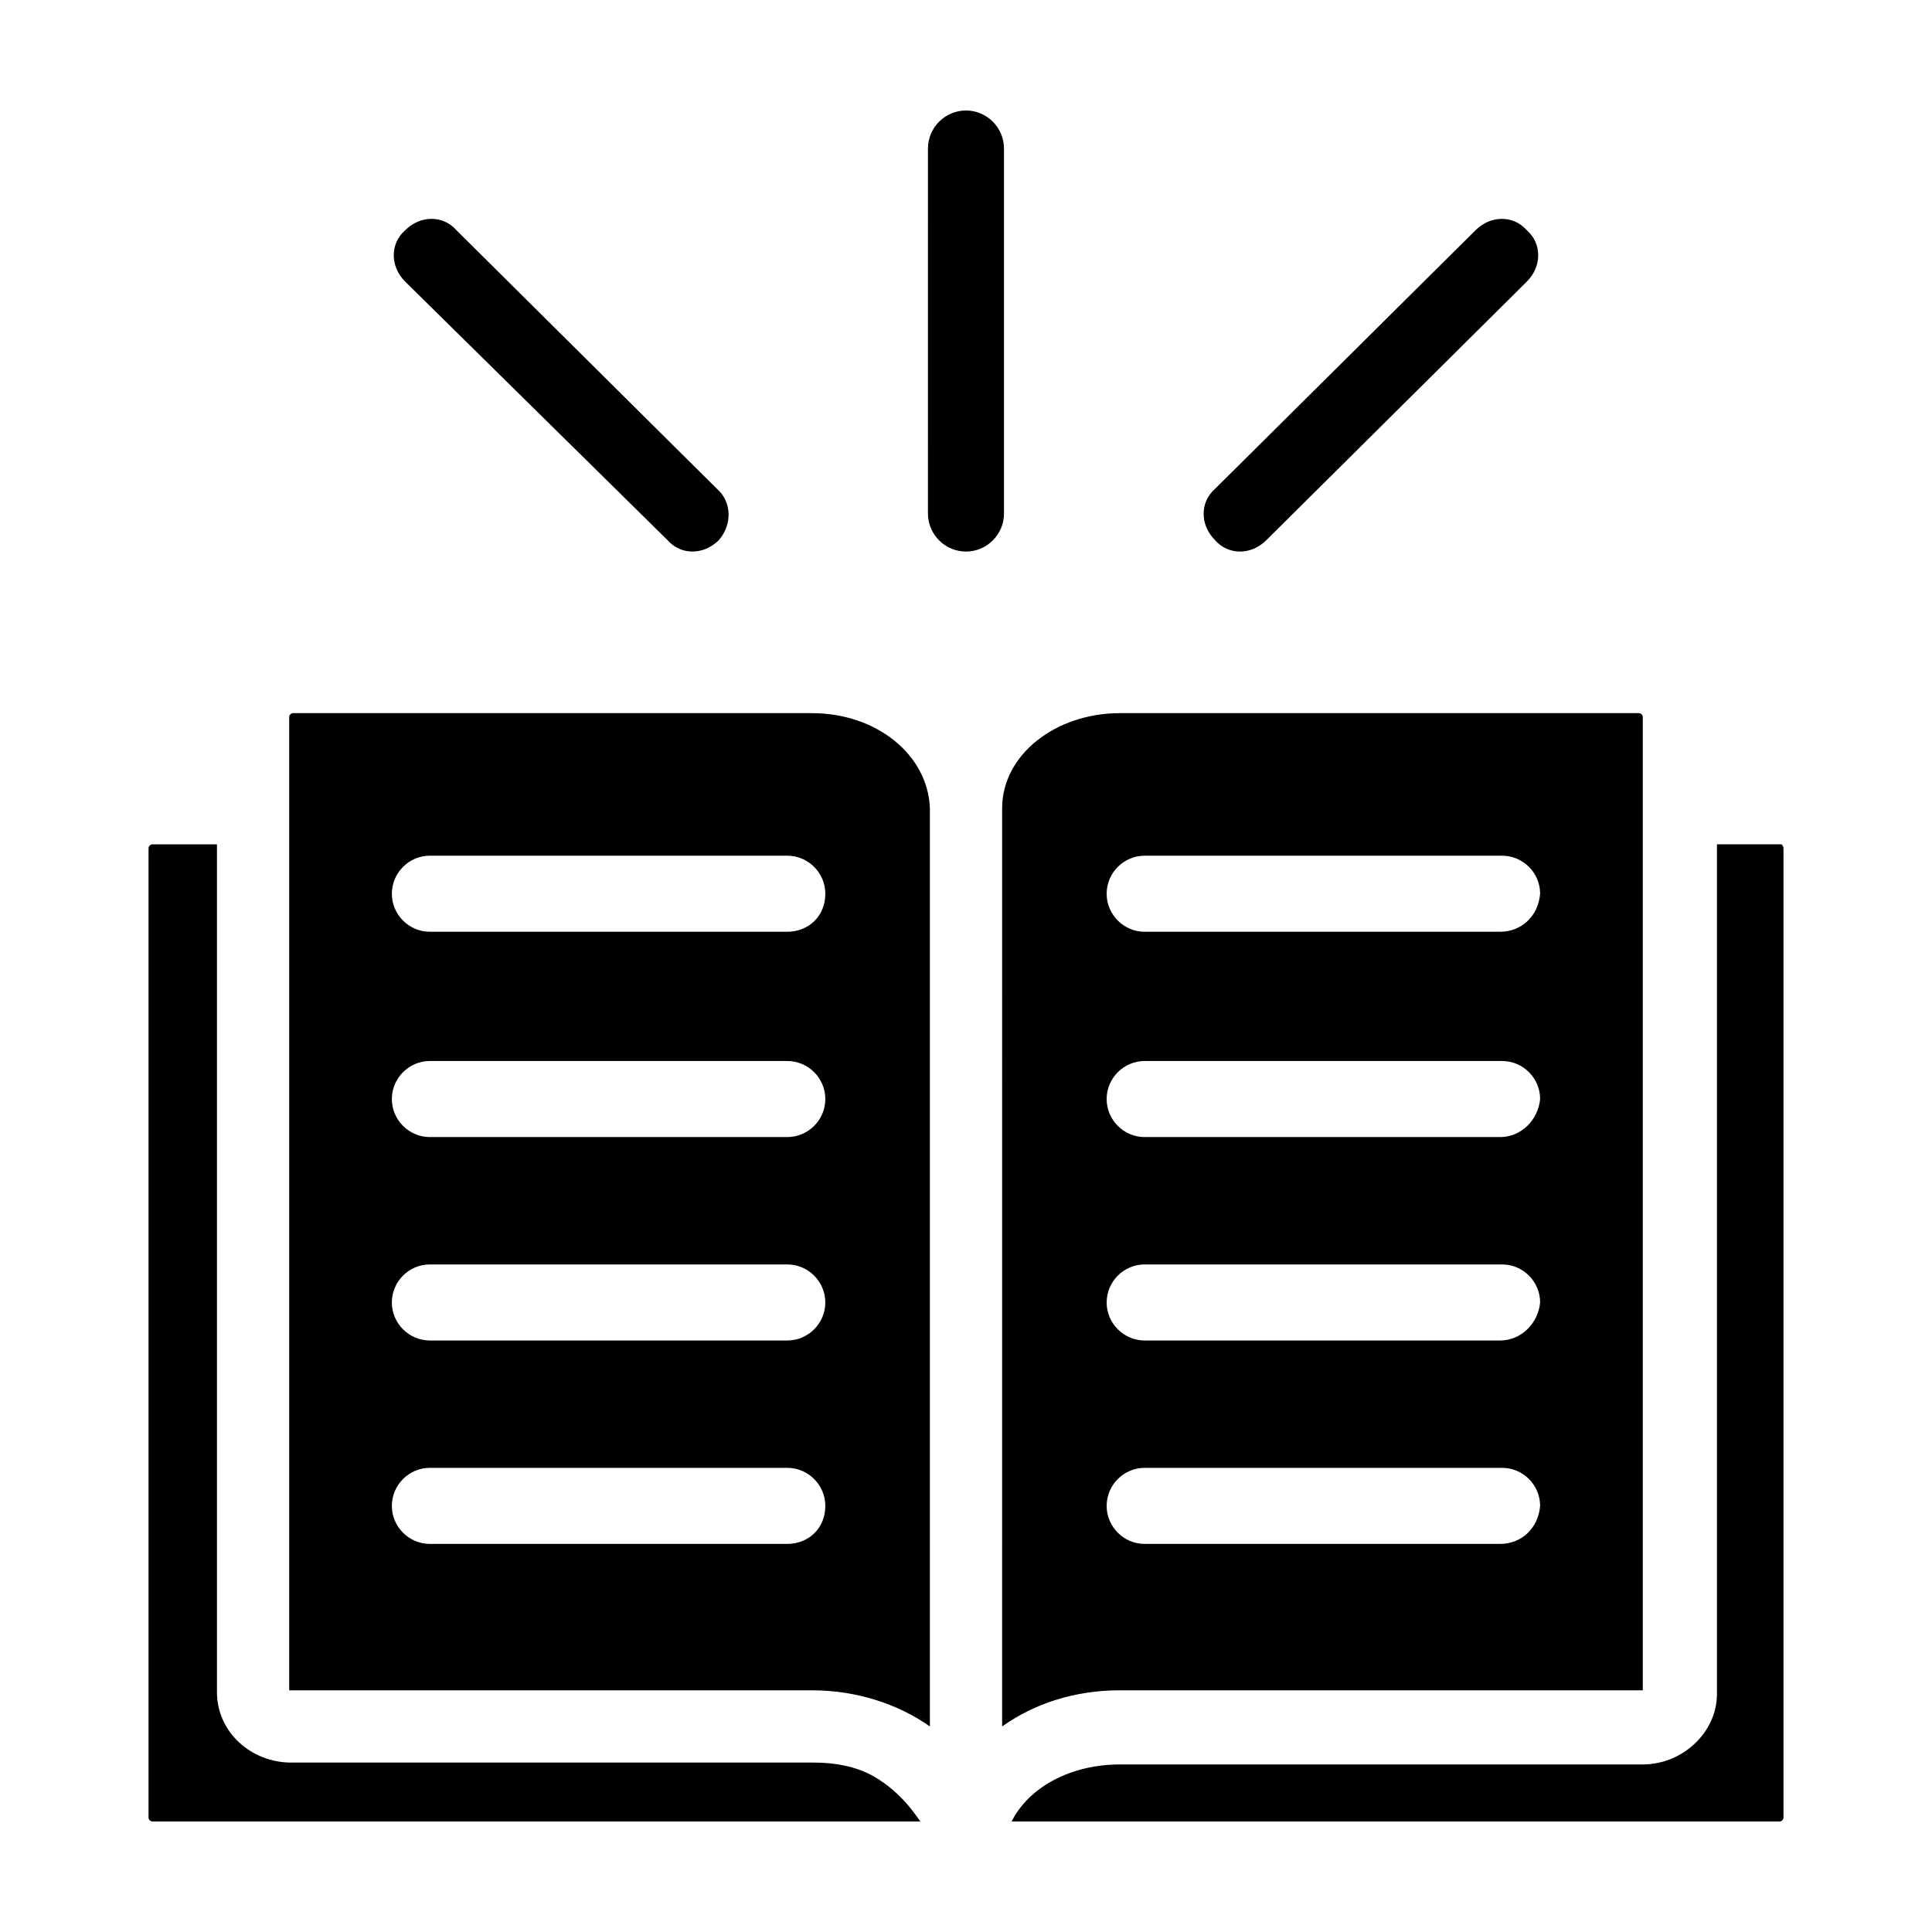 <?xml version="1.0" encoding="UTF-8"?>
<!-- Uploaded to: SVG Repo, www.svgrepo.com, Generator: SVG Repo Mixer Tools -->
<svg fill="#000000" width="800px" height="800px" version="1.1" viewBox="144 144 512 512" xmlns="http://www.w3.org/2000/svg">
 <g>
  <path d="m410.07 183.36v96.73c0 5.543-4.535 10.078-10.078 10.078-5.543 0-10.078-4.535-10.078-10.078l0.004-96.73c0-5.543 4.535-10.078 10.078-10.078 5.539 0.004 10.074 4.539 10.074 10.078z"/>
  <path d="m334.5 287.14c-4.031 4.031-10.078 4.031-13.602 0l-69.527-68.516c-4.031-4.031-4.031-10.078 0-13.602 4.031-4.031 10.078-4.031 13.602 0l69.023 68.52c4.031 3.523 4.031 9.566 0.504 13.598z"/>
  <path d="m548.62 218.63-69.02 68.516c-4.031 4.031-10.078 4.031-13.602 0-4.031-4.031-4.031-10.078 0-13.602l69.023-68.52c4.031-4.031 10.078-4.031 13.602 0 4.027 3.527 4.027 9.574-0.004 13.605z"/>
  <path d="m387.91 626.71h-203.54c-0.504 0-1.008-0.5-1.008-1.004v-256.94c0-0.504 0.504-1.008 1.008-1.008h17.129v224.7c0 10.578 9.07 18.641 19.648 18.641h138.55c5.543 0 11.082 1.008 15.617 3.527 8.062 4.531 12.094 11.586 12.598 12.086z"/>
  <path d="m359.19 332.99h-137.54c-0.504 0-1.008 0.504-1.008 1.008v257.95h138.55c11.586 0 22.672 3.527 31.234 9.574l0.004-243.34c-0.504-14.109-14.105-25.191-31.234-25.191zm-6.551 220.16h-94.715c-5.543 0-10.078-4.535-10.078-10.078s4.535-10.078 10.078-10.078h94.715c5.543 0 10.078 4.535 10.078 10.078-0.004 6.047-4.535 10.078-10.078 10.078zm0-53.906h-94.715c-5.543 0-10.078-4.535-10.078-10.078s4.535-10.078 10.078-10.078h94.715c5.543 0 10.078 4.535 10.078 10.078-0.004 5.543-4.535 10.078-10.078 10.078zm0-53.91h-94.715c-5.543 0-10.078-4.535-10.078-10.078s4.535-10.078 10.078-10.078h94.715c5.543 0 10.078 4.535 10.078 10.078-0.004 5.547-4.535 10.078-10.078 10.078zm0-54.41h-94.715c-5.543 0-10.078-4.535-10.078-10.078 0-5.543 4.535-10.078 10.078-10.078h94.715c5.543 0 10.078 4.535 10.078 10.078-0.004 6.047-4.535 10.078-10.078 10.078z"/>
  <path d="m440.81 332.99c-17.129 0-31.234 11.082-31.234 25.191l-0.004 243.34c8.566-6.047 19.145-9.574 31.234-9.574h138.55l0.004-257.95c0-0.504-0.504-1.008-1.008-1.008zm100.76 220.16h-94.215c-5.543 0-10.078-4.535-10.078-10.078s4.535-10.078 10.078-10.078h94.715c5.543 0 10.078 4.535 10.078 10.078-0.504 6.047-5.039 10.078-10.578 10.078zm0-53.906h-94.215c-5.543 0-10.078-4.535-10.078-10.078s4.535-10.078 10.078-10.078h94.715c5.543 0 10.078 4.535 10.078 10.078-0.504 5.543-5.039 10.078-10.578 10.078zm0-53.91h-94.215c-5.543 0-10.078-4.535-10.078-10.078s4.535-10.078 10.078-10.078h94.715c5.543 0 10.078 4.535 10.078 10.078-0.504 5.547-5.039 10.078-10.578 10.078zm0-54.41h-94.215c-5.543 0-10.078-4.535-10.078-10.078 0-5.543 4.535-10.078 10.078-10.078h94.715c5.543 0 10.078 4.535 10.078 10.078-0.504 6.047-5.039 10.078-10.578 10.078z"/>
  <path d="m616.64 368.76v256.94c0 0.504-0.504 1.008-1.008 1.008h-203.54c4.535-9.07 15.617-15.113 28.719-15.113h138.55c10.578 0 19.648-8.566 19.648-18.641v-225.2h17.129s0.504 0.504 0.504 1.008z"/>
 </g>
</svg>